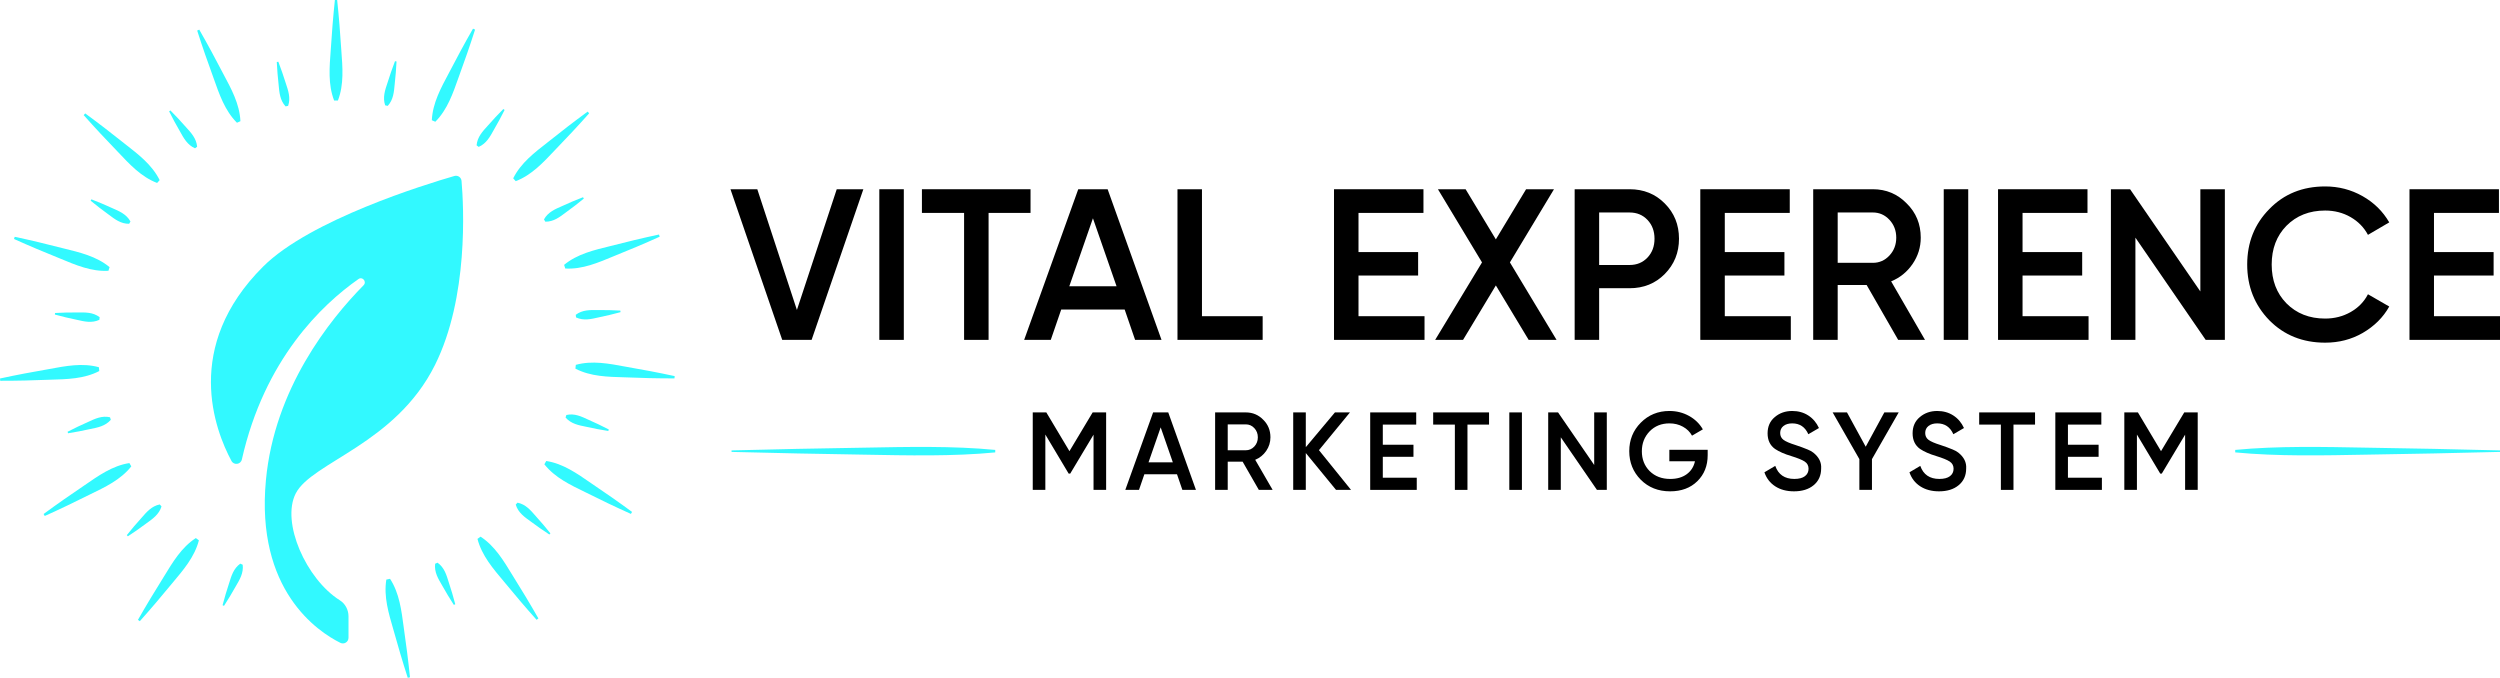 <svg width="225" height="61" viewBox="0 0 225 61" fill="none" xmlns="http://www.w3.org/2000/svg">
<g clip-path="url(#clip0_331_383)">
<path d="M30.412 9.049C30.972 7.6 30.831 6.042 30.718 4.525C30.622 3.016 30.504 1.508 30.344 0H30.14C29.98 1.508 29.862 3.016 29.765 4.525C29.652 6.043 29.512 7.6 30.072 9.049H30.412Z" fill="#32F9FF"/>
<path d="M21.326 11.047L21.638 10.907C21.566 9.352 20.811 7.987 20.096 6.648C19.401 5.309 18.686 3.98 17.933 2.668L17.746 2.752C18.207 4.195 18.706 5.622 19.225 7.039C19.733 8.473 20.231 9.953 21.326 11.047Z" fill="#32F9FF"/>
<path d="M14.14 16.467C14.14 16.467 14.369 16.211 14.369 16.211C13.677 14.82 12.438 13.884 11.246 12.953C10.072 12.017 8.884 11.096 7.668 10.207L7.531 10.361C8.533 11.49 9.564 12.588 10.608 13.669C11.649 14.77 12.7 15.918 14.14 16.467Z" fill="#32F9FF"/>
<path d="M9.758 24.371L9.863 24.043C8.672 23.058 7.163 22.712 5.699 22.351C4.25 21.978 2.794 21.625 1.325 21.312L1.262 21.509C2.632 22.129 4.015 22.708 5.405 23.267C6.798 23.845 8.22 24.461 9.758 24.371Z" fill="#32F9FF"/>
<path d="M8.935 33.393L8.899 33.05C7.414 32.639 5.896 32.943 4.414 33.216C2.939 33.47 1.468 33.746 0 34.065L0.022 34.27C1.523 34.273 3.019 34.234 4.514 34.174C6.02 34.129 7.567 34.107 8.935 33.393Z" fill="#32F9FF"/>
<path d="M11.816 41.974L11.645 41.676C10.123 41.911 8.859 42.813 7.614 43.67C6.37 44.509 5.136 45.366 3.924 46.26L4.026 46.439C5.399 45.825 6.75 45.174 8.091 44.504C9.449 43.844 10.853 43.189 11.816 41.974Z" fill="#32F9FF"/>
<path d="M14.745 51.905C13.946 53.182 13.164 54.472 12.416 55.787L12.582 55.909C13.588 54.784 14.561 53.633 15.516 52.471C16.491 51.31 17.51 50.134 17.901 48.628L17.625 48.426C16.328 49.266 15.537 50.609 14.745 51.905Z" fill="#32F9FF"/>
<path d="M35.104 52.092L34.77 52.164C34.521 53.699 34.978 55.193 35.401 56.654C35.806 58.109 36.232 59.559 36.698 61.001L36.898 60.958C36.745 59.449 36.55 57.949 36.334 56.453C36.132 54.945 35.95 53.392 35.104 52.092Z" fill="#32F9FF"/>
<path d="M43.248 48.299L42.973 48.501C43.363 50.007 44.383 51.183 45.357 52.344C46.313 53.507 47.285 54.657 48.292 55.782L48.457 55.66C47.709 54.346 46.927 53.055 46.128 51.778C45.337 50.483 44.544 49.139 43.248 48.299Z" fill="#32F9FF"/>
<path d="M49.163 41.488L48.992 41.787C49.955 43.002 51.359 43.657 52.717 44.317C54.058 44.987 55.409 45.638 56.782 46.252L56.885 46.073C55.672 45.179 54.438 44.322 53.194 43.483C51.95 42.625 50.686 41.724 49.163 41.489L49.163 41.488Z" fill="#32F9FF"/>
<path d="M56.308 33.001C54.826 32.728 53.308 32.425 51.823 32.836L51.787 33.178C53.155 33.892 54.703 33.914 56.208 33.959C57.703 34.02 59.2 34.059 60.701 34.056L60.722 33.85C59.255 33.532 57.782 33.255 56.308 33.001Z" fill="#32F9FF"/>
<path d="M50.875 24.166C52.412 24.256 53.834 23.64 55.228 23.062C56.617 22.503 58.001 21.924 59.371 21.304L59.308 21.107C57.839 21.42 56.383 21.773 54.934 22.146C53.47 22.506 51.961 22.852 50.77 23.838L50.875 24.166Z" fill="#32F9FF"/>
<path d="M49.948 13.507C50.992 12.426 52.023 11.328 53.025 10.198L52.888 10.045C51.672 10.934 50.484 11.854 49.31 12.791C48.118 13.722 46.879 14.658 46.188 16.049L46.416 16.305C47.856 15.756 48.907 14.608 49.948 13.507Z" fill="#32F9FF"/>
<path d="M40.407 6.56C39.693 7.9 38.937 9.265 38.865 10.819L39.177 10.959C40.272 9.865 40.77 8.384 41.278 6.952C41.797 5.534 42.296 4.108 42.757 2.664L42.57 2.58C41.817 3.892 41.102 5.222 40.407 6.56Z" fill="#32F9FF"/>
<path d="M25.702 9.576L25.932 9.527C26.177 8.807 25.937 8.142 25.72 7.49C25.515 6.84 25.296 6.193 25.048 5.553L24.91 5.583C24.942 6.27 25.002 6.951 25.076 7.629C25.14 8.313 25.19 9.019 25.702 9.577L25.702 9.576Z" fill="#32F9FF"/>
<path d="M17.552 13.347L17.742 13.207C17.676 12.449 17.19 11.94 16.729 11.433C16.28 10.924 15.819 10.423 15.335 9.939L15.221 10.023C15.526 10.638 15.855 11.236 16.196 11.825C16.53 12.424 16.859 13.048 17.552 13.347H17.552Z" fill="#32F9FF"/>
<path d="M11.741 19.934C11.375 19.27 10.726 19.004 10.102 18.731C9.486 18.45 8.864 18.182 8.227 17.939L8.156 18.063C8.683 18.499 9.224 18.91 9.772 19.308C10.318 19.717 10.87 20.153 11.623 20.141L11.741 19.935L11.741 19.934Z" fill="#32F9FF"/>
<path d="M6.986 28.122C6.311 28.118 5.634 28.129 4.954 28.169L4.939 28.311C5.596 28.493 6.255 28.646 6.917 28.784C7.581 28.934 8.26 29.104 8.943 28.784L8.968 28.547C8.366 28.09 7.666 28.115 6.986 28.122Z" fill="#32F9FF"/>
<path d="M6.082 38.858L6.126 38.994C6.799 38.89 7.463 38.759 8.122 38.613C8.79 38.477 9.479 38.354 9.974 37.781L9.901 37.554C9.167 37.384 8.538 37.694 7.919 37.98C7.3 38.254 6.687 38.542 6.082 38.858Z" fill="#32F9FF"/>
<path d="M14.536 45.578L14.378 45.4C13.639 45.547 13.189 46.089 12.739 46.604C12.284 47.108 11.839 47.624 11.414 48.161L11.508 48.267C12.082 47.896 12.635 47.503 13.179 47.099C13.734 46.7 14.315 46.304 14.536 45.578Z" fill="#32F9FF"/>
<path d="M21.627 50.728C21.012 51.166 20.818 51.846 20.615 52.502C20.402 53.149 20.204 53.803 20.031 54.469L20.16 54.527C20.535 53.952 20.882 53.365 21.216 52.773C21.563 52.181 21.934 51.581 21.843 50.826L21.627 50.728Z" fill="#32F9FF"/>
<path d="M39.378 50.641L39.162 50.738C39.072 51.493 39.443 52.093 39.789 52.685C40.123 53.278 40.471 53.865 40.845 54.439L40.974 54.381C40.801 53.715 40.603 53.062 40.39 52.414C40.187 51.758 39.994 51.078 39.378 50.641V50.641Z" fill="#32F9FF"/>
<path d="M46.574 45.24L46.416 45.417C46.637 46.144 47.217 46.541 47.772 46.939C48.316 47.343 48.87 47.736 49.443 48.107L49.537 48.001C49.112 47.464 48.667 46.949 48.212 46.444C47.762 45.928 47.312 45.386 46.573 45.24H46.574Z" fill="#32F9FF"/>
<path d="M50.9 37.576C51.395 38.149 52.085 38.272 52.752 38.408C53.411 38.554 54.075 38.686 54.748 38.789L54.792 38.653C54.188 38.337 53.574 38.049 52.955 37.775C52.337 37.489 51.707 37.179 50.973 37.349L50.9 37.576Z" fill="#32F9FF"/>
<path d="M51.818 28.331L51.843 28.568C52.526 28.888 53.205 28.717 53.869 28.567C54.53 28.429 55.19 28.276 55.847 28.094L55.832 27.952C55.152 27.912 54.475 27.901 53.8 27.905C53.12 27.898 52.42 27.874 51.818 28.331Z" fill="#32F9FF"/>
<path d="M52.473 17.75C51.836 17.993 51.214 18.261 50.599 18.543C49.974 18.816 49.325 19.081 48.959 19.745L49.077 19.952C49.829 19.964 50.381 19.529 50.928 19.118C51.476 18.721 52.017 18.31 52.544 17.874L52.473 17.75L52.473 17.75Z" fill="#32F9FF"/>
<path d="M44.439 11.698C44.78 11.109 45.109 10.511 45.414 9.896L45.3 9.812C44.816 10.296 44.355 10.797 43.906 11.306C43.445 11.813 42.959 12.322 42.893 13.08L43.083 13.22C43.776 12.921 44.105 12.297 44.439 11.698Z" fill="#32F9FF"/>
<path d="M34.896 9.53C35.408 8.973 35.457 8.267 35.522 7.582C35.596 6.904 35.656 6.223 35.688 5.536L35.55 5.506C35.302 6.147 35.082 6.794 34.877 7.444C34.66 8.095 34.421 8.76 34.665 9.48L34.896 9.529L34.896 9.53Z" fill="#32F9FF"/>
<path d="M40.898 15.838C38.325 16.582 27.913 19.779 23.687 23.987C16.447 31.197 19.338 38.703 20.832 41.483C21.053 41.895 21.664 41.811 21.767 41.354C23.802 32.348 28.954 27.432 32.264 25.113C32.626 24.859 33.033 25.358 32.722 25.673C29.633 28.806 24.704 34.999 23.933 43.208C23.003 53.118 28.582 56.835 30.631 57.855C30.97 58.024 31.365 57.778 31.365 57.397V55.471C31.365 54.889 31.079 54.337 30.589 54.029C27.554 52.121 25.283 47.007 26.617 44.408C28.062 41.592 35.596 39.975 39.148 32.849C42.178 26.771 41.735 18.566 41.539 16.285C41.512 15.964 41.204 15.75 40.898 15.838Z" fill="#32F9FF"/>
<path d="M73.045 30.589H70.4L65.742 17.031H68.157L71.722 27.897L75.306 17.031H77.702L73.045 30.589Z" fill="black"/>
<path d="M79.139 30.589V17.031H81.343V30.589H79.139Z" fill="black"/>
<path d="M82.973 17.031H92.748V19.162H88.972V30.589H86.768V19.162H82.973V17.031Z" fill="black"/>
<path d="M104.536 30.589H102.159L101.22 27.858H95.509L94.57 30.589H92.174L97.042 17.031H99.687L104.536 30.589H104.536ZM98.364 19.646L96.236 25.766H100.491L98.364 19.646Z" fill="black"/>
<path d="M108.177 17.031V28.458H113.639V30.589H105.973V17.032L108.177 17.031Z" fill="black"/>
<path d="M122.265 24.798V28.458H128.207V30.589H120.061V17.031H128.111V19.162H122.265V22.687H127.631V24.798H122.265Z" fill="black"/>
<path d="M135.892 23.616L140.09 30.589H137.579L134.627 25.688L131.675 30.589H129.164L133.381 23.616L129.413 17.031H131.905L134.626 21.544L137.348 17.031H139.859L135.892 23.616Z" fill="black"/>
<path d="M141.719 17.031H146.664C147.929 17.031 148.983 17.457 149.826 18.309C150.682 19.162 151.11 20.22 151.11 21.486C151.11 22.738 150.682 23.797 149.826 24.662C148.983 25.514 147.929 25.94 146.664 25.94H143.923V30.589H141.719V17.031ZM143.923 23.849H146.664C147.316 23.849 147.852 23.627 148.274 23.181C148.695 22.736 148.906 22.171 148.906 21.486C148.906 20.802 148.695 20.237 148.274 19.792C147.852 19.346 147.316 19.124 146.664 19.124H143.923V23.849Z" fill="black"/>
<path d="M155.231 24.798V28.458H161.173V30.589H153.027V17.031H161.078V19.162H155.231V22.687H160.598V24.798H155.231Z" fill="black"/>
<path d="M173.25 30.589H170.835L167.998 25.65H165.392V30.589H163.188V17.031H168.554C169.756 17.031 170.771 17.457 171.602 18.309C172.445 19.136 172.867 20.163 172.867 21.389C172.867 22.254 172.621 23.045 172.129 23.762C171.637 24.478 170.995 24.998 170.203 25.321L173.25 30.589L173.25 30.589ZM168.554 19.123H165.392V23.655H168.554C169.141 23.655 169.64 23.436 170.049 22.997C170.458 22.558 170.663 22.022 170.663 21.389C170.663 20.756 170.458 20.221 170.049 19.781C169.64 19.343 169.142 19.123 168.554 19.123Z" fill="black"/>
<path d="M174.936 30.589V17.031H177.14V30.589H174.936Z" fill="black"/>
<path d="M182.029 24.798V28.458H187.97V30.589H179.824V17.031H187.874V19.162H182.029V22.687H187.396V24.798H182.029Z" fill="black"/>
<path d="M198.032 26.231V17.031H200.237V30.589H198.511L192.187 21.389V30.589H189.982V17.031H191.707L198.032 26.231Z" fill="black"/>
<path d="M209.263 30.84C207.244 30.84 205.57 30.169 204.241 28.826C202.912 27.457 202.248 25.785 202.248 23.809C202.248 21.821 202.912 20.156 204.241 18.813C205.557 17.457 207.232 16.779 209.263 16.779C210.477 16.779 211.598 17.07 212.627 17.651C213.655 18.232 214.457 19.02 215.032 20.014L213.116 21.137C212.758 20.466 212.237 19.933 211.554 19.539C210.87 19.146 210.106 18.949 209.263 18.949C207.845 18.949 206.682 19.407 205.775 20.324C204.893 21.228 204.452 22.39 204.452 23.81C204.452 25.23 204.893 26.392 205.775 27.296C206.682 28.213 207.845 28.671 209.263 28.671C210.106 28.671 210.873 28.474 211.564 28.081C212.253 27.687 212.771 27.154 213.116 26.483L215.033 27.587C214.483 28.568 213.684 29.362 212.637 29.969C211.627 30.55 210.503 30.84 209.264 30.84L209.263 30.84Z" fill="black"/>
<path d="M219.058 24.798V28.458H225V30.589H216.854V17.031H224.904V19.162H219.058V22.687H224.425V24.798H219.058Z" fill="black"/>
<path d="M89.572 40.492C85.77 40.124 81.686 40.216 77.706 40.291C73.75 40.354 69.795 40.432 65.84 40.537V40.672C69.795 40.777 73.75 40.854 77.706 40.918C81.686 40.992 85.77 41.084 89.572 40.717V40.492Z" fill="#32F9FF"/>
<path d="M201.17 40.716C204.988 41.084 209.089 40.992 213.085 40.917C217.057 40.854 221.029 40.776 225 40.671V40.537C221.029 40.431 217.057 40.354 213.085 40.291C209.088 40.216 204.988 40.124 201.17 40.492V40.716L201.17 40.716Z" fill="#32F9FF"/>
<path d="M98.34 37.118H99.552V44.09H98.418V39.12L96.319 42.626H96.18L94.081 39.109V44.09H92.947V37.117H94.169L96.25 40.604L98.339 37.117L98.34 37.118Z" fill="black"/>
<path d="M107.635 44.09H106.413L105.93 42.685H102.992L102.509 44.09H101.277L103.781 37.117H105.142L107.635 44.09ZM104.461 38.462L103.367 41.61H105.555L104.461 38.462Z" fill="black"/>
<path d="M114.537 44.09H113.295L111.836 41.55H110.495V44.09H109.361V37.117H112.121C112.739 37.117 113.261 37.336 113.689 37.775C114.123 38.2 114.339 38.727 114.339 39.358C114.339 39.803 114.213 40.21 113.96 40.579C113.707 40.947 113.376 41.215 112.969 41.381L114.537 44.09ZM112.121 38.193H110.495V40.524H112.121C112.423 40.524 112.68 40.411 112.89 40.185C113.1 39.96 113.206 39.684 113.206 39.359C113.206 39.034 113.1 38.758 112.89 38.532C112.68 38.306 112.423 38.193 112.121 38.193Z" fill="black"/>
<path d="M118.705 40.514L121.593 44.09H120.243L117.522 40.773V44.09H116.389V37.117H117.522V40.245L120.144 37.117H121.495L118.705 40.514H118.705Z" fill="black"/>
<path d="M124.452 41.112V42.994H127.508V44.09H123.318V37.117H127.459V38.213H124.452V40.026H127.212V41.112H124.452Z" fill="black"/>
<path d="M128.986 37.117H134.014V38.213H132.072V44.09H130.938V38.213H128.986V37.117Z" fill="black"/>
<path d="M135.838 44.09V37.117H136.972V44.09H135.838Z" fill="black"/>
<path d="M143.478 41.849V37.117H144.612V44.09H143.724L140.472 39.358V44.09H139.338V37.117H140.225L143.478 41.849Z" fill="black"/>
<path d="M150.24 40.485H153.691V40.963C153.691 41.919 153.379 42.703 152.754 43.314C152.137 43.918 151.322 44.22 150.31 44.22C149.245 44.22 148.364 43.872 147.668 43.174C146.978 42.477 146.633 41.62 146.633 40.604C146.633 39.595 146.978 38.742 147.668 38.044C148.364 37.34 149.225 36.988 150.25 36.988C150.888 36.988 151.474 37.136 152.01 37.431C152.546 37.727 152.961 38.13 153.257 38.642L152.281 39.21C152.097 38.871 151.824 38.602 151.463 38.403C151.102 38.203 150.698 38.104 150.251 38.104C149.528 38.104 148.933 38.343 148.467 38.821C148 39.306 147.767 39.903 147.767 40.614C147.767 41.331 148 41.926 148.467 42.397C148.946 42.869 149.564 43.105 150.32 43.105C150.924 43.105 151.42 42.962 151.808 42.676C152.196 42.391 152.442 42.002 152.548 41.511H150.241V40.485L150.24 40.485Z" fill="black"/>
<path d="M161.459 44.22C160.795 44.22 160.231 44.069 159.768 43.767C159.305 43.465 158.981 43.044 158.797 42.507L159.773 41.929C160.049 42.712 160.621 43.104 161.488 43.104C161.909 43.104 162.228 43.021 162.444 42.855C162.661 42.689 162.77 42.467 162.77 42.188C162.77 41.908 162.655 41.693 162.425 41.54C162.195 41.388 161.787 41.222 161.202 41.042C160.604 40.863 160.121 40.651 159.753 40.405C159.306 40.086 159.083 39.618 159.083 39C159.083 38.383 159.3 37.895 159.733 37.536C160.161 37.171 160.683 36.988 161.301 36.988C161.846 36.988 162.328 37.123 162.745 37.392C163.162 37.66 163.483 38.037 163.706 38.522L162.75 39.08C162.461 38.429 161.978 38.104 161.301 38.104C160.972 38.104 160.709 38.182 160.512 38.338C160.315 38.494 160.216 38.705 160.216 38.97C160.216 39.229 160.315 39.434 160.512 39.583C160.709 39.733 161.074 39.89 161.606 40.056C161.935 40.169 162.126 40.236 162.178 40.255C162.264 40.282 162.435 40.349 162.69 40.455C162.901 40.541 163.068 40.634 163.193 40.733C163.706 41.138 163.943 41.616 163.903 42.168C163.903 42.798 163.676 43.3 163.223 43.672C162.783 44.037 162.194 44.22 161.458 44.22L161.459 44.22Z" fill="black"/>
<path d="M169.59 37.117H170.882L168.476 41.321V44.09H167.343V41.321L164.938 37.117H166.229L167.914 40.205L169.59 37.117Z" fill="black"/>
<path d="M174.511 44.22C173.847 44.22 173.284 44.069 172.82 43.767C172.357 43.465 172.033 43.044 171.85 42.507L172.825 41.929C173.101 42.712 173.673 43.104 174.541 43.104C174.961 43.104 175.28 43.021 175.497 42.855C175.714 42.689 175.822 42.467 175.822 42.188C175.822 41.908 175.707 41.693 175.477 41.54C175.247 41.388 174.84 41.222 174.254 41.042C173.656 40.863 173.173 40.651 172.806 40.405C172.359 40.086 172.135 39.618 172.135 39C172.135 38.383 172.352 37.895 172.786 37.536C173.213 37.171 173.735 36.988 174.353 36.988C174.898 36.988 175.38 37.123 175.797 37.392C176.214 37.66 176.535 38.037 176.758 38.522L175.802 39.08C175.513 38.429 175.03 38.104 174.353 38.104C174.024 38.104 173.761 38.182 173.565 38.338C173.367 38.494 173.269 38.705 173.269 38.97C173.269 39.229 173.367 39.434 173.565 39.583C173.761 39.733 174.126 39.89 174.659 40.056C174.987 40.169 175.178 40.236 175.23 40.255C175.316 40.282 175.487 40.349 175.743 40.455C175.953 40.541 176.121 40.634 176.246 40.733C176.758 41.138 176.995 41.616 176.955 42.168C176.955 42.798 176.729 43.3 176.275 43.672C175.835 44.037 175.247 44.22 174.511 44.22L174.511 44.22Z" fill="black"/>
<path d="M178.127 37.117H183.154V38.213H181.213V44.09H180.079V38.213H178.127V37.117Z" fill="black"/>
<path d="M186.114 41.112V42.994H189.17V44.09H184.98V37.117H189.12V38.213H186.114V40.026H188.874V41.112H186.114Z" fill="black"/>
<path d="M196.581 37.118H197.794V44.09H196.66V39.12L194.56 42.626H194.423L192.323 39.109V44.09H191.189V37.117H192.412L194.492 40.604L196.582 37.117L196.581 37.118Z" fill="black"/>
</g>
<defs>
<clipPath id="clip0_331_383">
<rect width="225" height="61" fill="white"/>
</clipPath>
</defs>
</svg>
